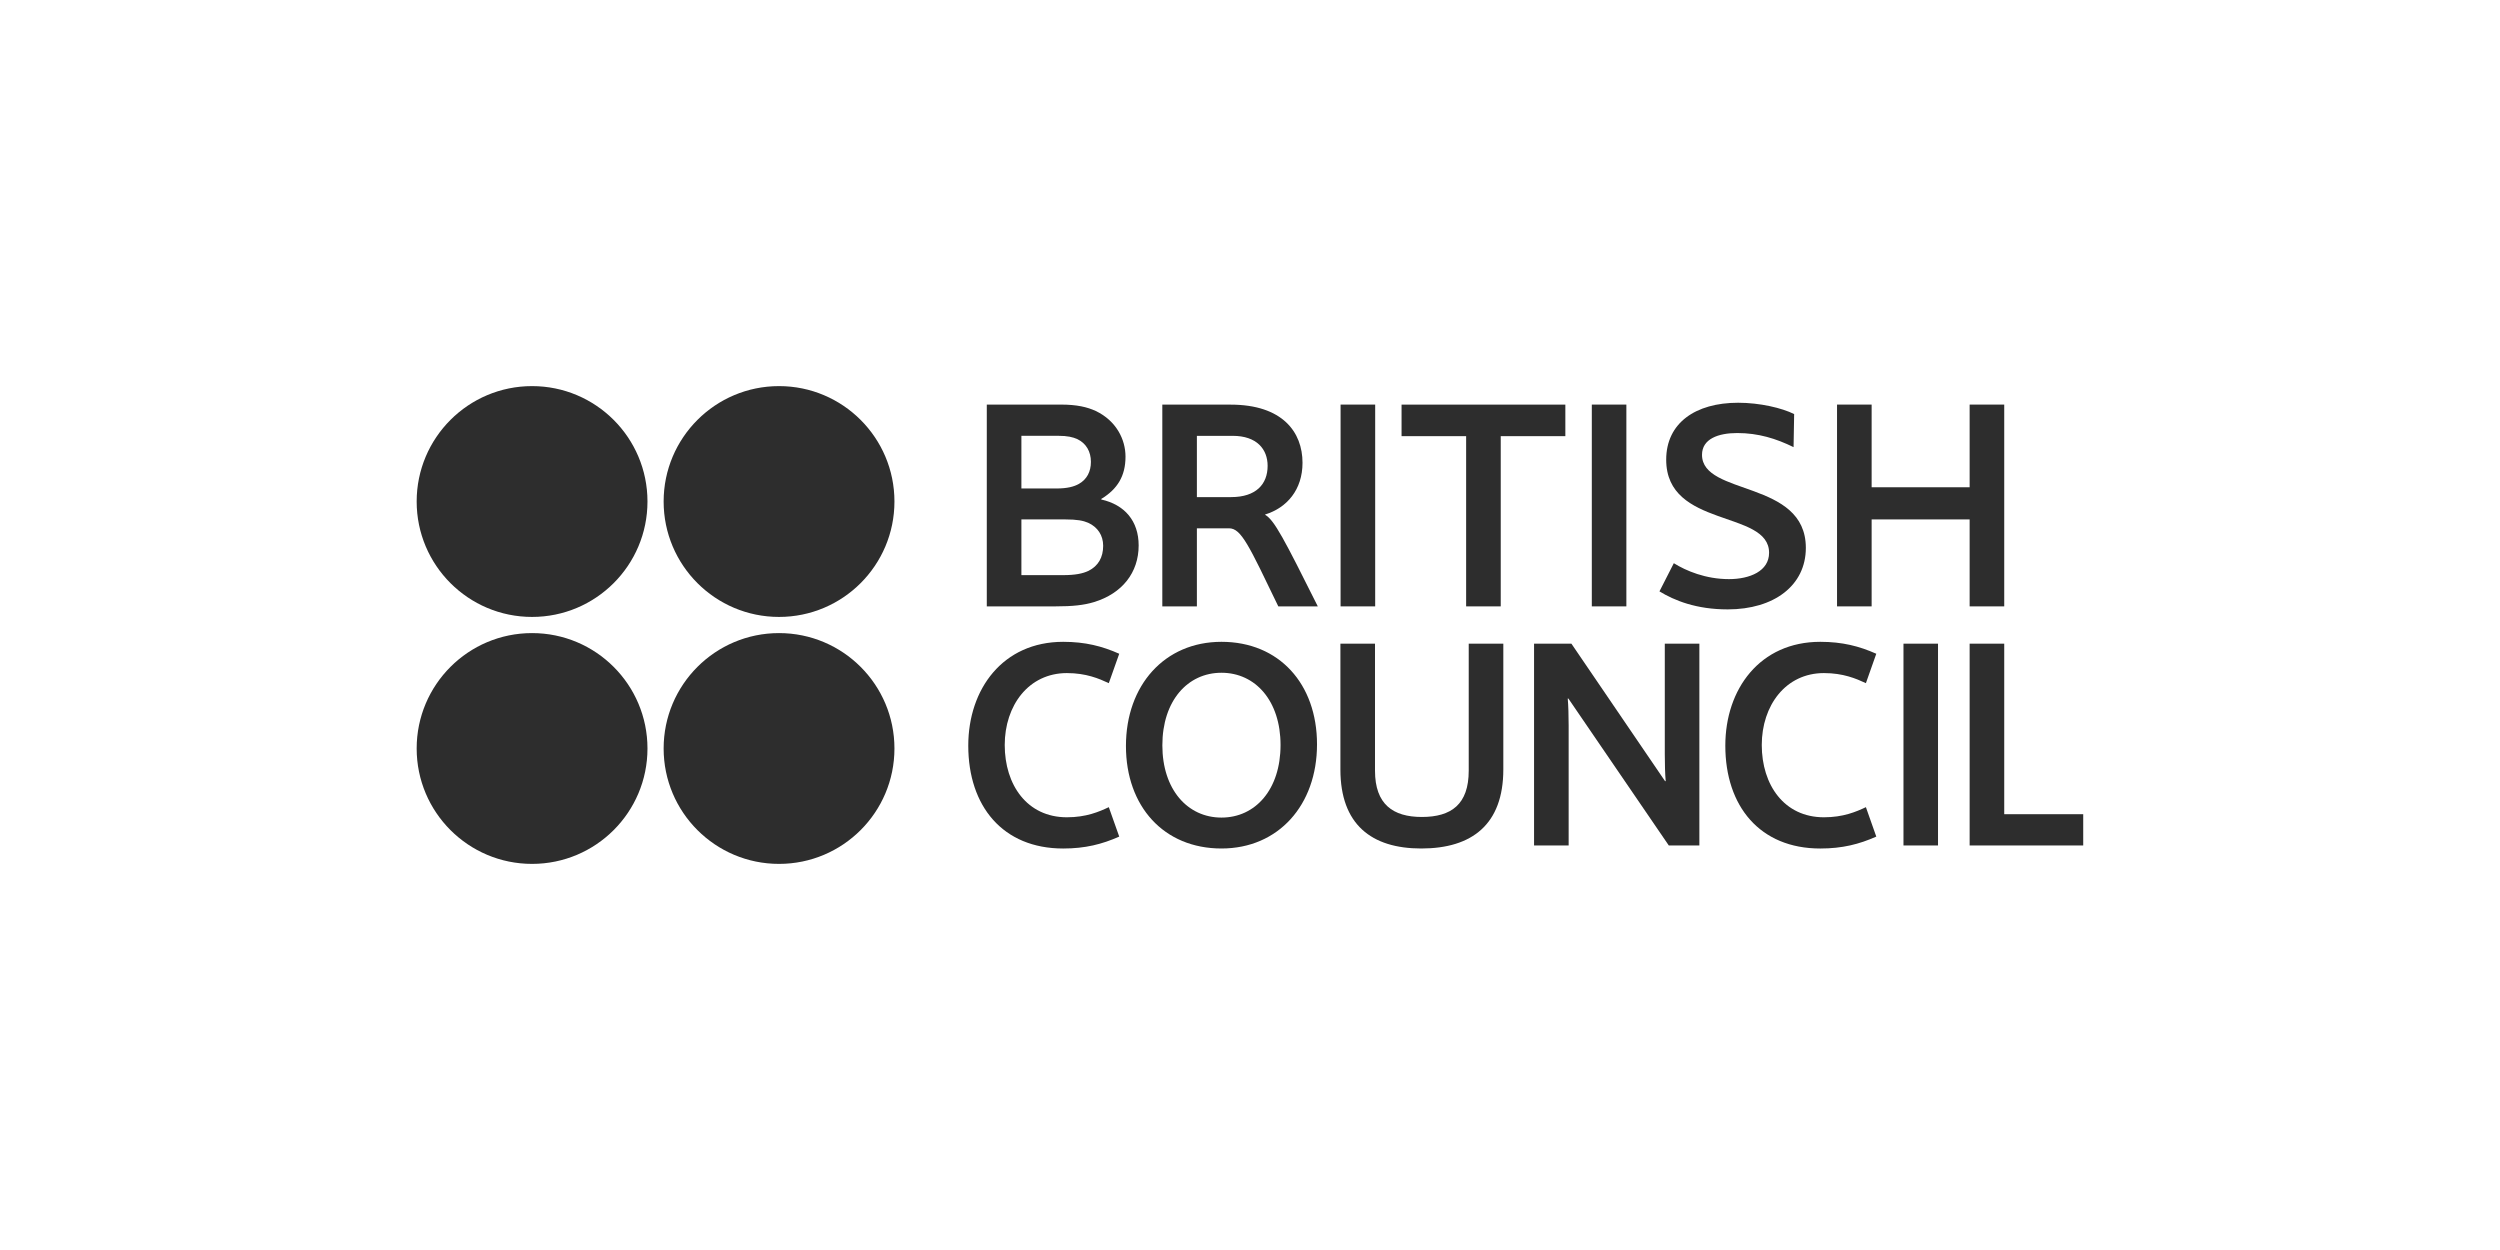 <svg width="900" height="450" viewBox="0 0 900 450" fill="none" xmlns="http://www.w3.org/2000/svg">
<g clip-path="url(#clip0_2056_268)">
<path d="M391.73 188.195C389.972 187.431 387.769 186.99 383.463 186.99H367.704V207.051H382.582C387.1 207.051 389.751 206.498 391.846 205.513C395.379 203.755 397.141 200.651 397.141 196.474C397.141 192.717 395.15 189.745 391.73 188.195ZM387.881 158.102C386.219 157.337 384.236 156.892 381.04 156.892H367.704V175.856H380.272C384.236 175.856 386.663 175.191 388.421 174.194C391.293 172.552 392.727 169.788 392.727 166.26C392.727 162.623 391.069 159.652 387.881 158.102ZM355.244 218.297V145.65H381.917C387.653 145.65 391.393 146.531 394.489 147.961C401.87 151.494 405.183 158.214 405.183 164.386C405.183 171.339 402.307 176.068 396.467 179.605V179.825C404.842 181.691 409.916 187.53 409.916 196.358C409.916 206.166 403.969 213.663 393.824 216.755C390.184 217.852 386.219 218.297 379.931 218.297H355.244Z" fill="#2D2D2D"/>
<path d="M495.064 145.65H482.608V218.297H495.064V145.65Z" fill="#2D2D2D"/>
<path d="M585.494 145.65H573.051V218.297H585.494V145.65Z" fill="#2D2D2D"/>
<path d="M625.728 144.988C633.558 144.988 641.496 146.867 645.893 149.065L645.685 160.972C639.397 157.888 633.001 155.894 625.4 155.894C618.576 155.894 612.724 158.001 612.724 163.732C612.724 178.61 650.103 172.659 650.103 197.233C650.103 210.798 638.633 219.381 621.98 219.381C610.638 219.381 602.808 216.185 597.405 212.897L602.575 202.752C606.997 205.512 614.058 208.484 622.424 208.484C629.926 208.484 636.871 205.608 636.871 199.004C636.871 183.448 599.832 190.289 599.832 165.49C599.832 152.257 610.405 144.988 625.728 144.988Z" fill="#2D2D2D"/>
<path d="M709.069 145.65H721.524V218.297H709.069V186.99H673.788V218.297H661.333V145.65H673.788V175.416H709.069V145.65Z" fill="#2D2D2D"/>
<path d="M382.748 231.055C390.682 231.055 396.741 232.609 402.925 235.352L399.168 245.937C395.64 244.292 391.006 242.309 384.078 242.309C370.292 242.309 361.702 253.987 361.702 268.205C361.702 282.547 369.739 294.222 384.078 294.222C391.006 294.222 395.64 292.248 399.168 290.577L402.925 301.175C396.741 303.922 390.682 305.464 382.748 305.464C361.024 305.464 348.577 290.257 348.577 268.43C348.577 248.04 361.024 231.055 382.748 231.055Z" fill="#2D2D2D"/>
<path d="M655.298 231.055C663.236 231.055 669.296 232.609 675.463 235.352L671.723 245.937C668.19 244.292 663.556 242.309 656.612 242.309C642.83 242.309 634.236 253.987 634.236 268.205C634.236 282.547 642.286 294.222 656.612 294.222C663.556 294.222 668.19 292.248 671.723 290.577L675.463 301.175C669.296 303.922 663.236 305.464 655.298 305.464C633.571 305.464 621.115 290.257 621.115 268.43C621.115 248.04 633.571 231.055 655.298 231.055Z" fill="#2D2D2D"/>
<path d="M460.997 268.201C460.997 252.333 451.97 242.193 439.727 242.193C427.495 242.193 418.448 252.333 418.448 268.313C418.448 284.202 427.495 294.33 439.727 294.33C451.974 294.33 460.997 284.202 460.997 268.201ZM474.126 267.972C474.126 289.812 460.228 305.459 439.731 305.459C419.013 305.459 405.34 290.357 405.34 268.542C405.34 246.714 419.225 231.055 439.731 231.055C460.465 231.055 474.126 246.166 474.126 267.972Z" fill="#2D2D2D"/>
<path d="M482.546 277.015V231.719H495.001V277.464C495.001 289.579 501.51 294.109 511.866 294.109C522.452 294.109 528.74 289.579 528.74 277.464V231.719H541.195V277.015C541.195 296.756 529.941 305.459 511.659 305.459C493.68 305.459 482.546 296.756 482.546 277.015Z" fill="#2D2D2D"/>
<path d="M564.606 251.461H564.386C564.606 253.876 564.714 257.737 564.714 261.161V304.359H552.259V231.729H565.712L599.425 281.218H599.654C599.425 278.791 599.325 274.93 599.325 271.506V231.729H611.773V304.359H600.759L564.606 251.461Z" fill="#2D2D2D"/>
<path d="M697.686 231.721H685.251V304.367H697.686V231.721Z" fill="#2D2D2D"/>
<path d="M721.524 293.113H749.959V304.367H709.068V231.721H721.524V293.113Z" fill="#2D2D2D"/>
<path d="M504.561 145.662V157.016H527.809V218.296H540.265V157.016H563.526V145.662H504.561Z" fill="#2D2D2D"/>
<path d="M443.779 156.904H430.879V178.956H443.222C452.158 178.956 456.343 174.322 456.343 167.705C456.343 161.754 452.486 156.904 443.779 156.904ZM460.191 218.296C449.618 196.369 446.859 190.189 442.449 190.189H430.879V218.296H418.432V145.666H443.002C461.733 145.666 468.906 155.586 468.906 166.604C468.906 176.304 463.287 182.808 455.457 185.219V185.339C458.757 187.218 462.282 194.05 474.409 218.296H460.191Z" fill="#2D2D2D"/>
<path d="M233.091 180.547C233.091 203.493 214.489 222.095 191.543 222.095C168.602 222.095 150 203.493 150 180.547C150 157.602 168.602 139 191.543 139C214.489 139.004 233.091 157.602 233.091 180.547Z" fill="#2D2D2D"/>
<path d="M322 180.547C322 203.493 303.398 222.095 280.453 222.095C257.511 222.095 238.909 203.493 238.909 180.547C238.909 157.602 257.511 139 280.453 139C303.398 139.004 322 157.602 322 180.547Z" fill="#2D2D2D"/>
<path d="M233.091 269.457C233.091 292.407 214.489 311.001 191.543 311.001C168.602 311.001 150 292.407 150 269.457C150 246.508 168.602 227.914 191.543 227.914C214.489 227.914 233.091 246.508 233.091 269.457Z" fill="#2D2D2D"/>
<path d="M322 269.457C322 292.407 303.398 311.001 280.453 311.001C257.511 311.001 238.909 292.407 238.909 269.457C238.909 246.508 257.511 227.914 280.453 227.914C303.398 227.914 322 246.508 322 269.457Z" fill="#2D2D2D"/>
</g>
<defs>
<clipPath id="clip0_2056_268">
<rect width="600" height="172" fill="white" transform="translate(150 139)"/>
</clipPath>
</defs>
</svg>
